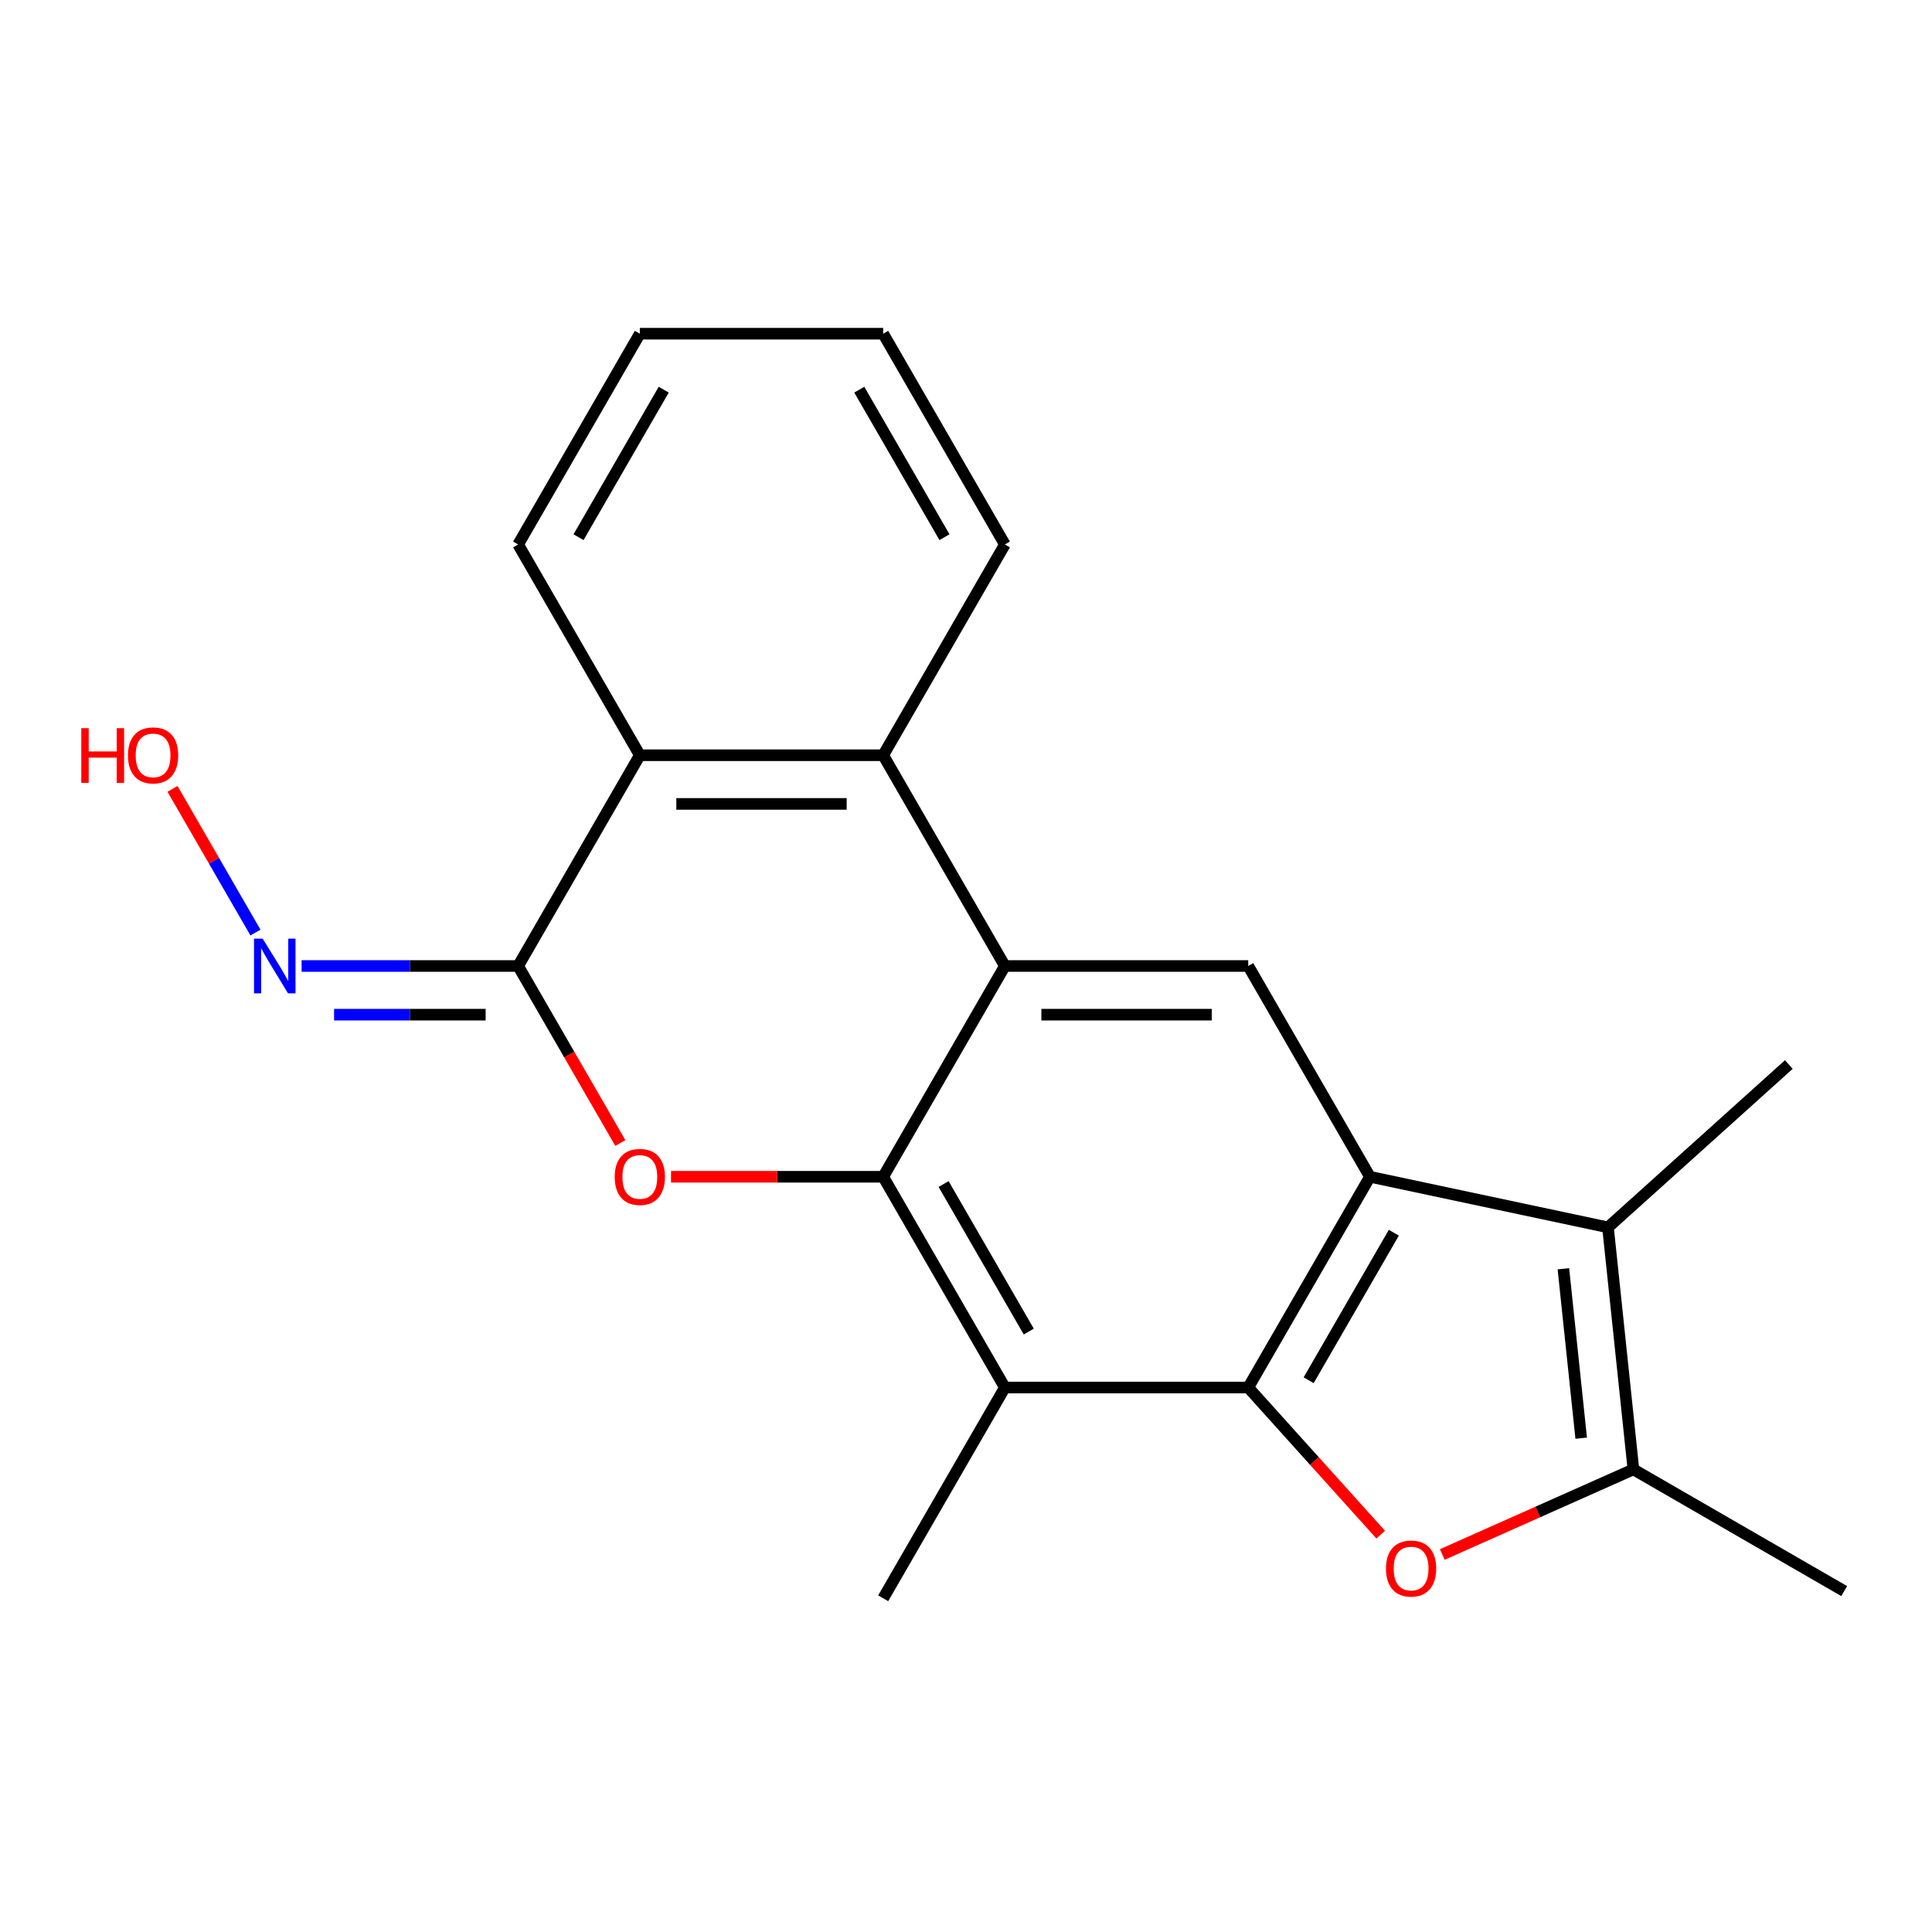 <?xml version='1.0' encoding='iso-8859-1'?>
<svg version='1.1' baseProfile='full'
              xmlns='http://www.w3.org/2000/svg'
                      xmlns:rdkit='http://www.rdkit.org/xml'
                      xmlns:xlink='http://www.w3.org/1999/xlink'
                  xml:space='preserve'
width='1000px' height='1000px' viewBox='0 0 1000 1000'>
<!-- END OF HEADER -->
<rect style='opacity:1.0;fill:#FFFFFF;stroke:none' width='1000' height='1000' x='0' y='0'> </rect>
<path class='bond-0' d='M 646.089,718.182 L 709.072,609.091' style='fill:none;fill-rule:evenodd;stroke:#000000;stroke-width:6px;stroke-linecap:butt;stroke-linejoin:miter;stroke-opacity:1' />
<path class='bond-0' d='M 677.354,714.415 L 721.443,638.051' style='fill:none;fill-rule:evenodd;stroke:#000000;stroke-width:6px;stroke-linecap:butt;stroke-linejoin:miter;stroke-opacity:1' />
<path class='bond-1' d='M 646.089,718.182 L 680.368,756.254' style='fill:none;fill-rule:evenodd;stroke:#000000;stroke-width:6px;stroke-linecap:butt;stroke-linejoin:miter;stroke-opacity:1' />
<path class='bond-1' d='M 680.368,756.254 L 714.648,794.325' style='fill:none;fill-rule:evenodd;stroke:#FF0000;stroke-width:6px;stroke-linecap:butt;stroke-linejoin:miter;stroke-opacity:1' />
<path class='bond-2' d='M 646.089,718.182 L 520.121,718.182' style='fill:none;fill-rule:evenodd;stroke:#000000;stroke-width:6px;stroke-linecap:butt;stroke-linejoin:miter;stroke-opacity:1' />
<path class='bond-3' d='M 457.137,609.091 L 520.121,718.182' style='fill:none;fill-rule:evenodd;stroke:#000000;stroke-width:6px;stroke-linecap:butt;stroke-linejoin:miter;stroke-opacity:1' />
<path class='bond-3' d='M 488.403,612.858 L 532.492,689.222' style='fill:none;fill-rule:evenodd;stroke:#000000;stroke-width:6px;stroke-linecap:butt;stroke-linejoin:miter;stroke-opacity:1' />
<path class='bond-4' d='M 457.137,609.091 L 520.121,500' style='fill:none;fill-rule:evenodd;stroke:#000000;stroke-width:6px;stroke-linecap:butt;stroke-linejoin:miter;stroke-opacity:1' />
<path class='bond-5' d='M 457.137,609.091 L 402.228,609.091' style='fill:none;fill-rule:evenodd;stroke:#000000;stroke-width:6px;stroke-linecap:butt;stroke-linejoin:miter;stroke-opacity:1' />
<path class='bond-5' d='M 402.228,609.091 L 347.319,609.091' style='fill:none;fill-rule:evenodd;stroke:#FF0000;stroke-width:6px;stroke-linecap:butt;stroke-linejoin:miter;stroke-opacity:1' />
<path class='bond-6' d='M 709.072,609.091 L 832.287,635.281' style='fill:none;fill-rule:evenodd;stroke:#000000;stroke-width:6px;stroke-linecap:butt;stroke-linejoin:miter;stroke-opacity:1' />
<path class='bond-7' d='M 709.072,609.091 L 646.089,500' style='fill:none;fill-rule:evenodd;stroke:#000000;stroke-width:6px;stroke-linecap:butt;stroke-linejoin:miter;stroke-opacity:1' />
<path class='bond-8' d='M 520.121,500 L 457.137,390.909' style='fill:none;fill-rule:evenodd;stroke:#000000;stroke-width:6px;stroke-linecap:butt;stroke-linejoin:miter;stroke-opacity:1' />
<path class='bond-9' d='M 520.121,500 L 646.089,500' style='fill:none;fill-rule:evenodd;stroke:#000000;stroke-width:6px;stroke-linecap:butt;stroke-linejoin:miter;stroke-opacity:1' />
<path class='bond-9' d='M 539.016,525.194 L 627.193,525.194' style='fill:none;fill-rule:evenodd;stroke:#000000;stroke-width:6px;stroke-linecap:butt;stroke-linejoin:miter;stroke-opacity:1' />
<path class='bond-10' d='M 321.084,591.622 L 294.635,545.811' style='fill:none;fill-rule:evenodd;stroke:#FF0000;stroke-width:6px;stroke-linecap:butt;stroke-linejoin:miter;stroke-opacity:1' />
<path class='bond-10' d='M 294.635,545.811 L 268.186,500' style='fill:none;fill-rule:evenodd;stroke:#000000;stroke-width:6px;stroke-linecap:butt;stroke-linejoin:miter;stroke-opacity:1' />
<path class='bond-11' d='M 746.526,804.604 L 795.99,782.581' style='fill:none;fill-rule:evenodd;stroke:#FF0000;stroke-width:6px;stroke-linecap:butt;stroke-linejoin:miter;stroke-opacity:1' />
<path class='bond-11' d='M 795.99,782.581 L 845.454,760.559' style='fill:none;fill-rule:evenodd;stroke:#000000;stroke-width:6px;stroke-linecap:butt;stroke-linejoin:miter;stroke-opacity:1' />
<path class='bond-12' d='M 520.121,718.182 L 457.137,827.273' style='fill:none;fill-rule:evenodd;stroke:#000000;stroke-width:6px;stroke-linecap:butt;stroke-linejoin:miter;stroke-opacity:1' />
<path class='bond-13' d='M 268.186,500 L 331.17,390.909' style='fill:none;fill-rule:evenodd;stroke:#000000;stroke-width:6px;stroke-linecap:butt;stroke-linejoin:miter;stroke-opacity:1' />
<path class='bond-14' d='M 268.186,500 L 212.147,500' style='fill:none;fill-rule:evenodd;stroke:#000000;stroke-width:6px;stroke-linecap:butt;stroke-linejoin:miter;stroke-opacity:1' />
<path class='bond-14' d='M 212.147,500 L 156.108,500' style='fill:none;fill-rule:evenodd;stroke:#0000FF;stroke-width:6px;stroke-linecap:butt;stroke-linejoin:miter;stroke-opacity:1' />
<path class='bond-14' d='M 251.374,525.194 L 212.147,525.194' style='fill:none;fill-rule:evenodd;stroke:#000000;stroke-width:6px;stroke-linecap:butt;stroke-linejoin:miter;stroke-opacity:1' />
<path class='bond-14' d='M 212.147,525.194 L 172.919,525.194' style='fill:none;fill-rule:evenodd;stroke:#0000FF;stroke-width:6px;stroke-linecap:butt;stroke-linejoin:miter;stroke-opacity:1' />
<path class='bond-15' d='M 832.287,635.281 L 925.899,550.992' style='fill:none;fill-rule:evenodd;stroke:#000000;stroke-width:6px;stroke-linecap:butt;stroke-linejoin:miter;stroke-opacity:1' />
<path class='bond-16' d='M 832.287,635.281 L 845.454,760.559' style='fill:none;fill-rule:evenodd;stroke:#000000;stroke-width:6px;stroke-linecap:butt;stroke-linejoin:miter;stroke-opacity:1' />
<path class='bond-16' d='M 809.207,656.706 L 818.424,744.4' style='fill:none;fill-rule:evenodd;stroke:#000000;stroke-width:6px;stroke-linecap:butt;stroke-linejoin:miter;stroke-opacity:1' />
<path class='bond-17' d='M 845.454,760.559 L 954.545,823.542' style='fill:none;fill-rule:evenodd;stroke:#000000;stroke-width:6px;stroke-linecap:butt;stroke-linejoin:miter;stroke-opacity:1' />
<path class='bond-18' d='M 457.137,390.909 L 520.121,281.818' style='fill:none;fill-rule:evenodd;stroke:#000000;stroke-width:6px;stroke-linecap:butt;stroke-linejoin:miter;stroke-opacity:1' />
<path class='bond-19' d='M 457.137,390.909 L 331.17,390.909' style='fill:none;fill-rule:evenodd;stroke:#000000;stroke-width:6px;stroke-linecap:butt;stroke-linejoin:miter;stroke-opacity:1' />
<path class='bond-19' d='M 438.242,416.102 L 350.065,416.102' style='fill:none;fill-rule:evenodd;stroke:#000000;stroke-width:6px;stroke-linecap:butt;stroke-linejoin:miter;stroke-opacity:1' />
<path class='bond-20' d='M 331.17,390.909 L 268.186,281.818' style='fill:none;fill-rule:evenodd;stroke:#000000;stroke-width:6px;stroke-linecap:butt;stroke-linejoin:miter;stroke-opacity:1' />
<path class='bond-21' d='M 132.225,482.691 L 110.756,445.505' style='fill:none;fill-rule:evenodd;stroke:#0000FF;stroke-width:6px;stroke-linecap:butt;stroke-linejoin:miter;stroke-opacity:1' />
<path class='bond-21' d='M 110.756,445.505 L 89.286,408.318' style='fill:none;fill-rule:evenodd;stroke:#FF0000;stroke-width:6px;stroke-linecap:butt;stroke-linejoin:miter;stroke-opacity:1' />
<path class='bond-22' d='M 520.121,281.818 L 457.137,172.727' style='fill:none;fill-rule:evenodd;stroke:#000000;stroke-width:6px;stroke-linecap:butt;stroke-linejoin:miter;stroke-opacity:1' />
<path class='bond-22' d='M 488.855,278.051 L 444.767,201.687' style='fill:none;fill-rule:evenodd;stroke:#000000;stroke-width:6px;stroke-linecap:butt;stroke-linejoin:miter;stroke-opacity:1' />
<path class='bond-23' d='M 268.186,281.818 L 331.17,172.727' style='fill:none;fill-rule:evenodd;stroke:#000000;stroke-width:6px;stroke-linecap:butt;stroke-linejoin:miter;stroke-opacity:1' />
<path class='bond-23' d='M 299.452,278.051 L 343.54,201.687' style='fill:none;fill-rule:evenodd;stroke:#000000;stroke-width:6px;stroke-linecap:butt;stroke-linejoin:miter;stroke-opacity:1' />
<path class='bond-24' d='M 457.137,172.727 L 331.17,172.727' style='fill:none;fill-rule:evenodd;stroke:#000000;stroke-width:6px;stroke-linecap:butt;stroke-linejoin:miter;stroke-opacity:1' />
<path  class='atom-4' d='M 318.17 609.171
Q 318.17 602.371, 321.53 598.571
Q 324.89 594.771, 331.17 594.771
Q 337.45 594.771, 340.81 598.571
Q 344.17 602.371, 344.17 609.171
Q 344.17 616.051, 340.77 619.971
Q 337.37 623.851, 331.17 623.851
Q 324.93 623.851, 321.53 619.971
Q 318.17 616.091, 318.17 609.171
M 331.17 620.651
Q 335.49 620.651, 337.81 617.771
Q 340.17 614.851, 340.17 609.171
Q 340.17 603.611, 337.81 600.811
Q 335.49 597.971, 331.17 597.971
Q 326.85 597.971, 324.49 600.771
Q 322.17 603.571, 322.17 609.171
Q 322.17 614.891, 324.49 617.771
Q 326.85 620.651, 331.17 620.651
' fill='#FF0000'/>
<path  class='atom-5' d='M 717.377 811.874
Q 717.377 805.074, 720.737 801.274
Q 724.097 797.474, 730.377 797.474
Q 736.657 797.474, 740.017 801.274
Q 743.377 805.074, 743.377 811.874
Q 743.377 818.754, 739.977 822.674
Q 736.577 826.554, 730.377 826.554
Q 724.137 826.554, 720.737 822.674
Q 717.377 818.794, 717.377 811.874
M 730.377 823.354
Q 734.697 823.354, 737.017 820.474
Q 739.377 817.554, 739.377 811.874
Q 739.377 806.314, 737.017 803.514
Q 734.697 800.674, 730.377 800.674
Q 726.057 800.674, 723.697 803.474
Q 721.377 806.274, 721.377 811.874
Q 721.377 817.594, 723.697 820.474
Q 726.057 823.354, 730.377 823.354
' fill='#FF0000'/>
<path  class='atom-13' d='M 135.958 485.84
L 145.238 500.84
Q 146.158 502.32, 147.638 505
Q 149.118 507.68, 149.198 507.84
L 149.198 485.84
L 152.958 485.84
L 152.958 514.16
L 149.078 514.16
L 139.118 497.76
Q 137.958 495.84, 136.718 493.64
Q 135.518 491.44, 135.158 490.76
L 135.158 514.16
L 131.478 514.16
L 131.478 485.84
L 135.958 485.84
' fill='#0000FF'/>
<path  class='atom-14' d='M 42.075 376.909
L 45.915 376.909
L 45.915 388.949
L 60.395 388.949
L 60.395 376.909
L 64.235 376.909
L 64.235 405.229
L 60.395 405.229
L 60.395 392.149
L 45.915 392.149
L 45.915 405.229
L 42.075 405.229
L 42.075 376.909
' fill='#FF0000'/>
<path  class='atom-14' d='M 66.235 390.989
Q 66.235 384.189, 69.595 380.389
Q 72.955 376.589, 79.235 376.589
Q 85.515 376.589, 88.875 380.389
Q 92.235 384.189, 92.235 390.989
Q 92.235 397.869, 88.835 401.789
Q 85.435 405.669, 79.235 405.669
Q 72.995 405.669, 69.595 401.789
Q 66.235 397.909, 66.235 390.989
M 79.235 402.469
Q 83.555 402.469, 85.875 399.589
Q 88.235 396.669, 88.235 390.989
Q 88.235 385.429, 85.875 382.629
Q 83.555 379.789, 79.235 379.789
Q 74.915 379.789, 72.555 382.589
Q 70.235 385.389, 70.235 390.989
Q 70.235 396.709, 72.555 399.589
Q 74.915 402.469, 79.235 402.469
' fill='#FF0000'/>
</svg>
